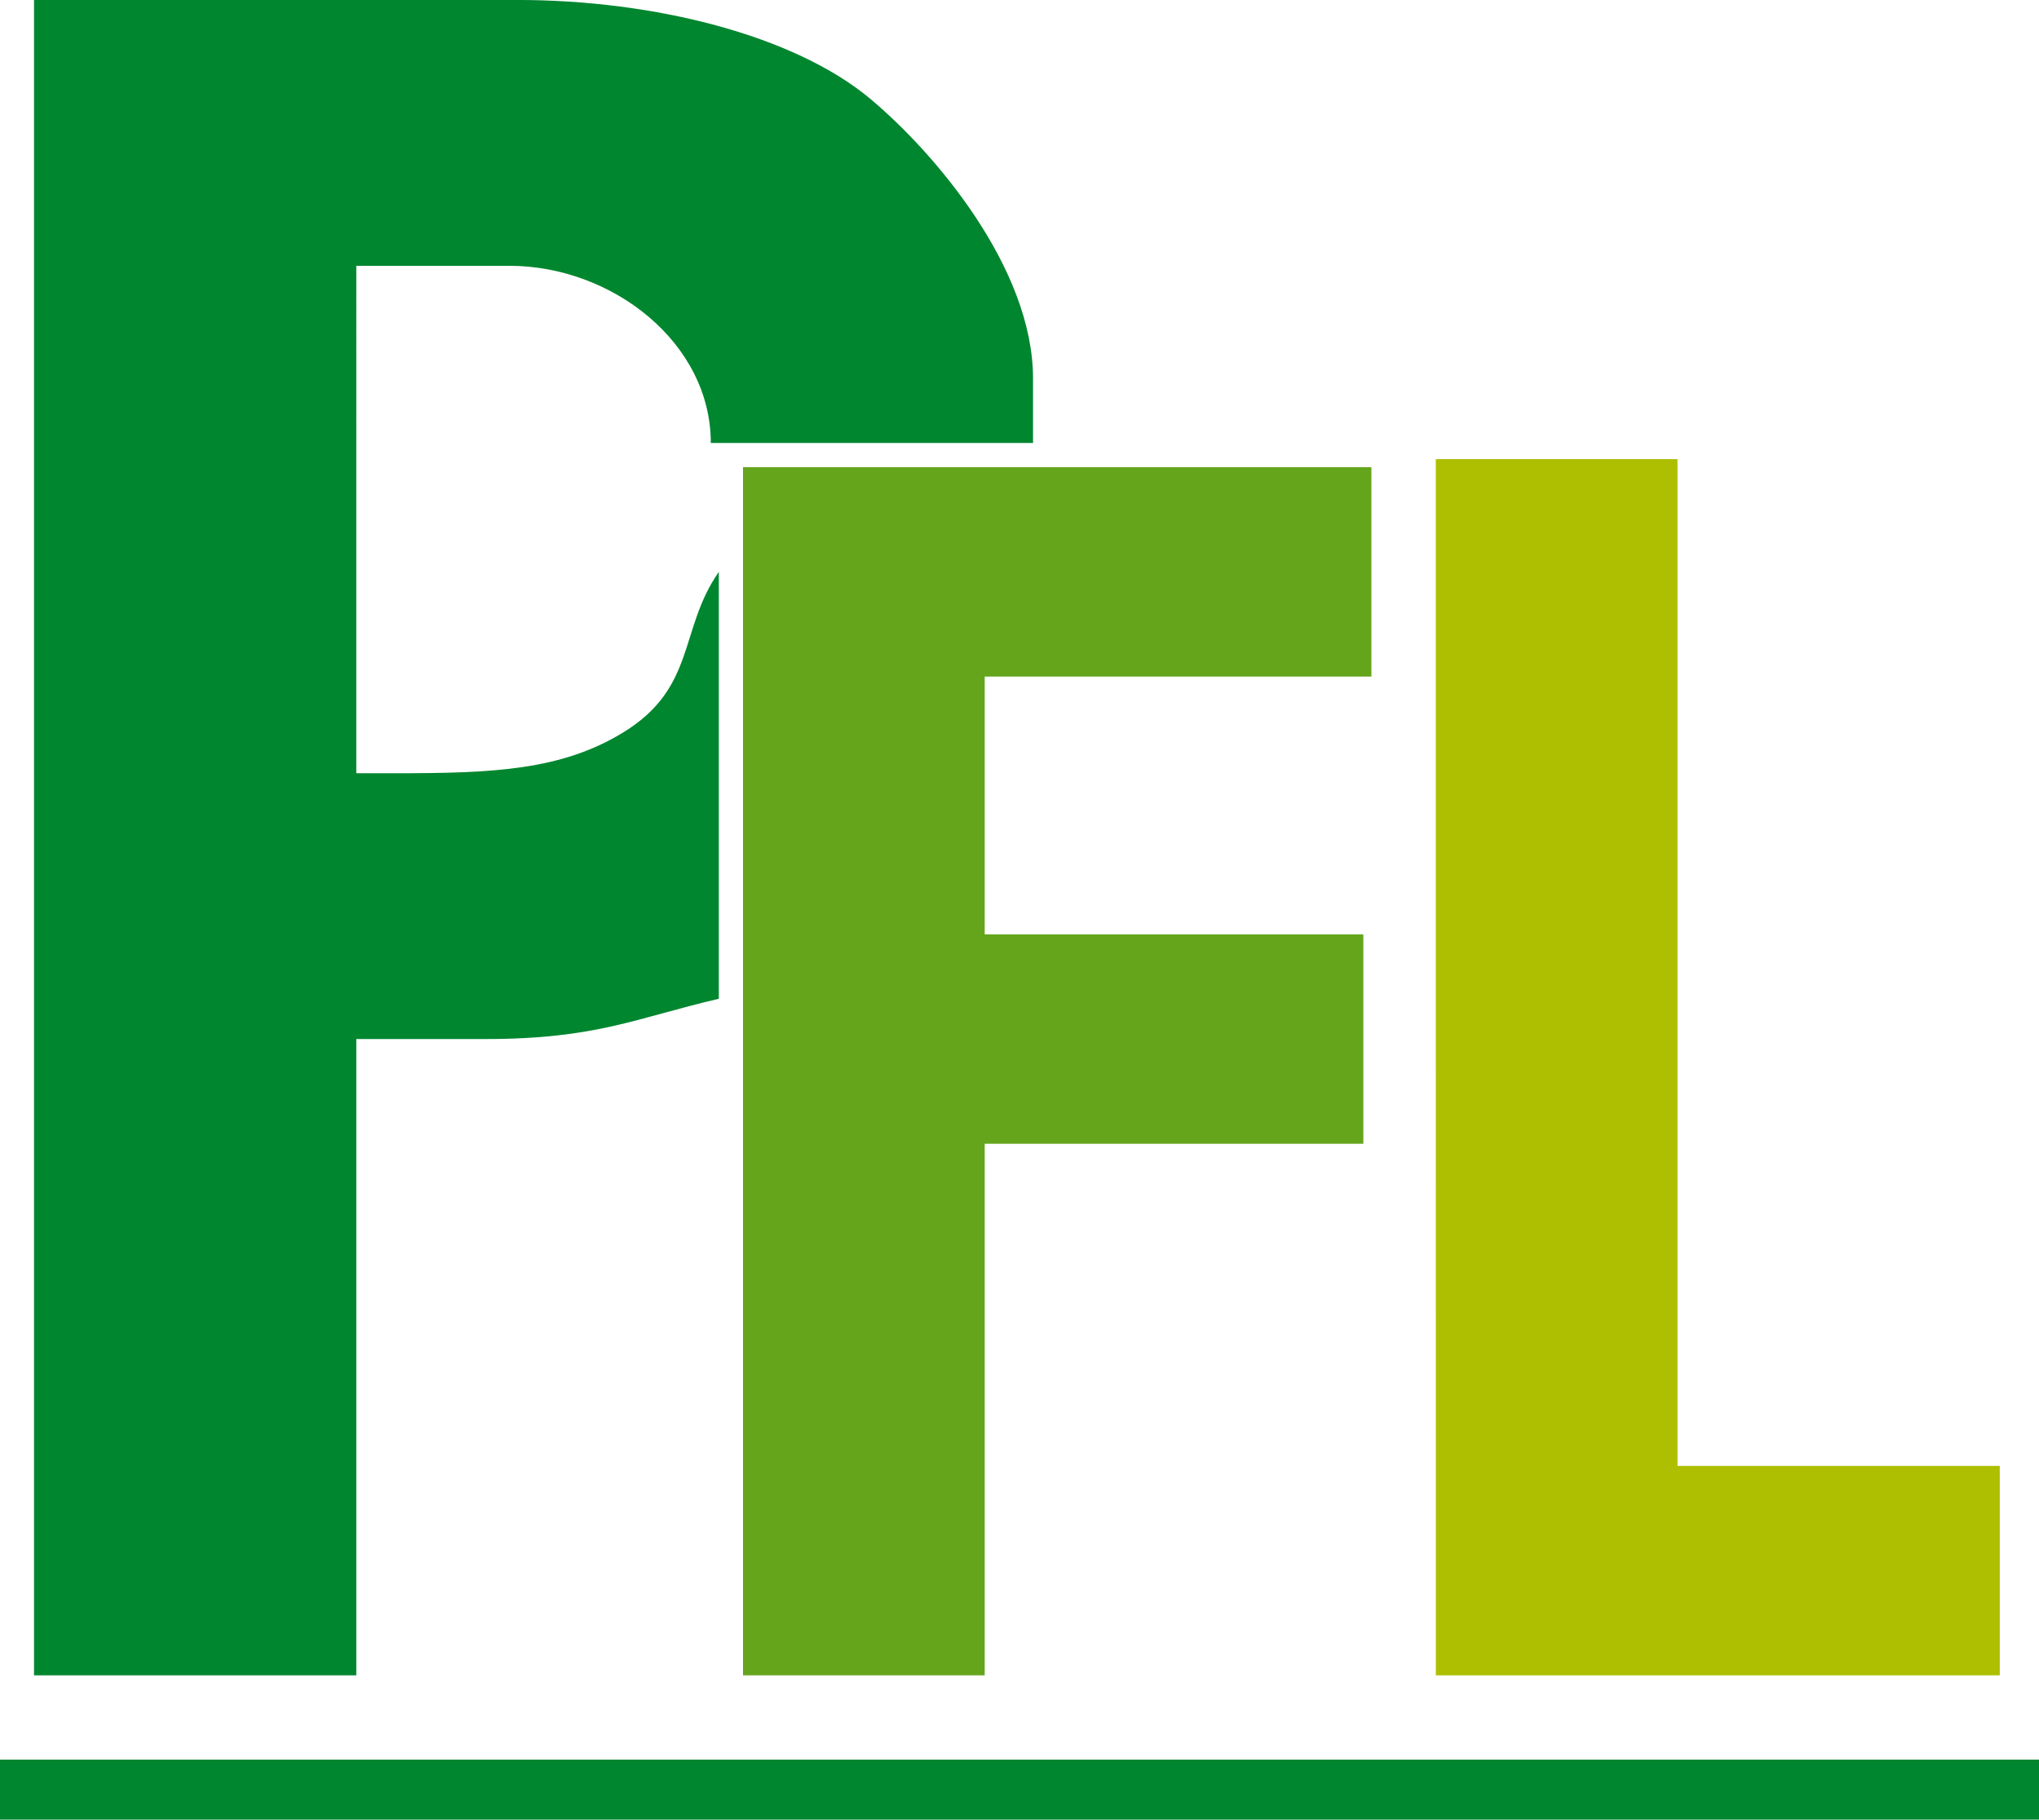 <svg xmlns="http://www.w3.org/2000/svg" width="70.596" height="63.016"><g data-name="Gruppe 13"><path data-name="Pfad 1" d="M1.178 58.019h11.158V35.983h4.463c3.855 0 5.217-.726 8.089-1.395V19.805c-1.4 2.007-.764 4.021-3.345 5.581-2.126 1.285-4.461 1.392-7.813 1.392h-1.394V9.205h5.3c3.541 0 6.974 2.647 6.974 6.136h11.157v-2.228c0-3.847-3.431-7.85-5.646-9.7-2.62-2.182-7.441-3.414-12.206-3.414H1.178z" fill="#00862f" fill-rule="evenodd"/><path data-name="Pfad 2" d="M25.725 58.019h8.368v-18.41h13.11v-7.252h-13.11v-8.926h13.389v-7.252H25.725z" fill="#64a51c" fill-rule="evenodd"/><path data-name="Pfad 3" d="M49.713 58.019h19.525v-7.253H58.08V15.9h-8.368z" fill="#adbf00" fill-rule="evenodd"/><path data-name="Rechteck 2" fill="#00862f" d="M0 60.936h70.596v2.079H0z"/></g></svg>